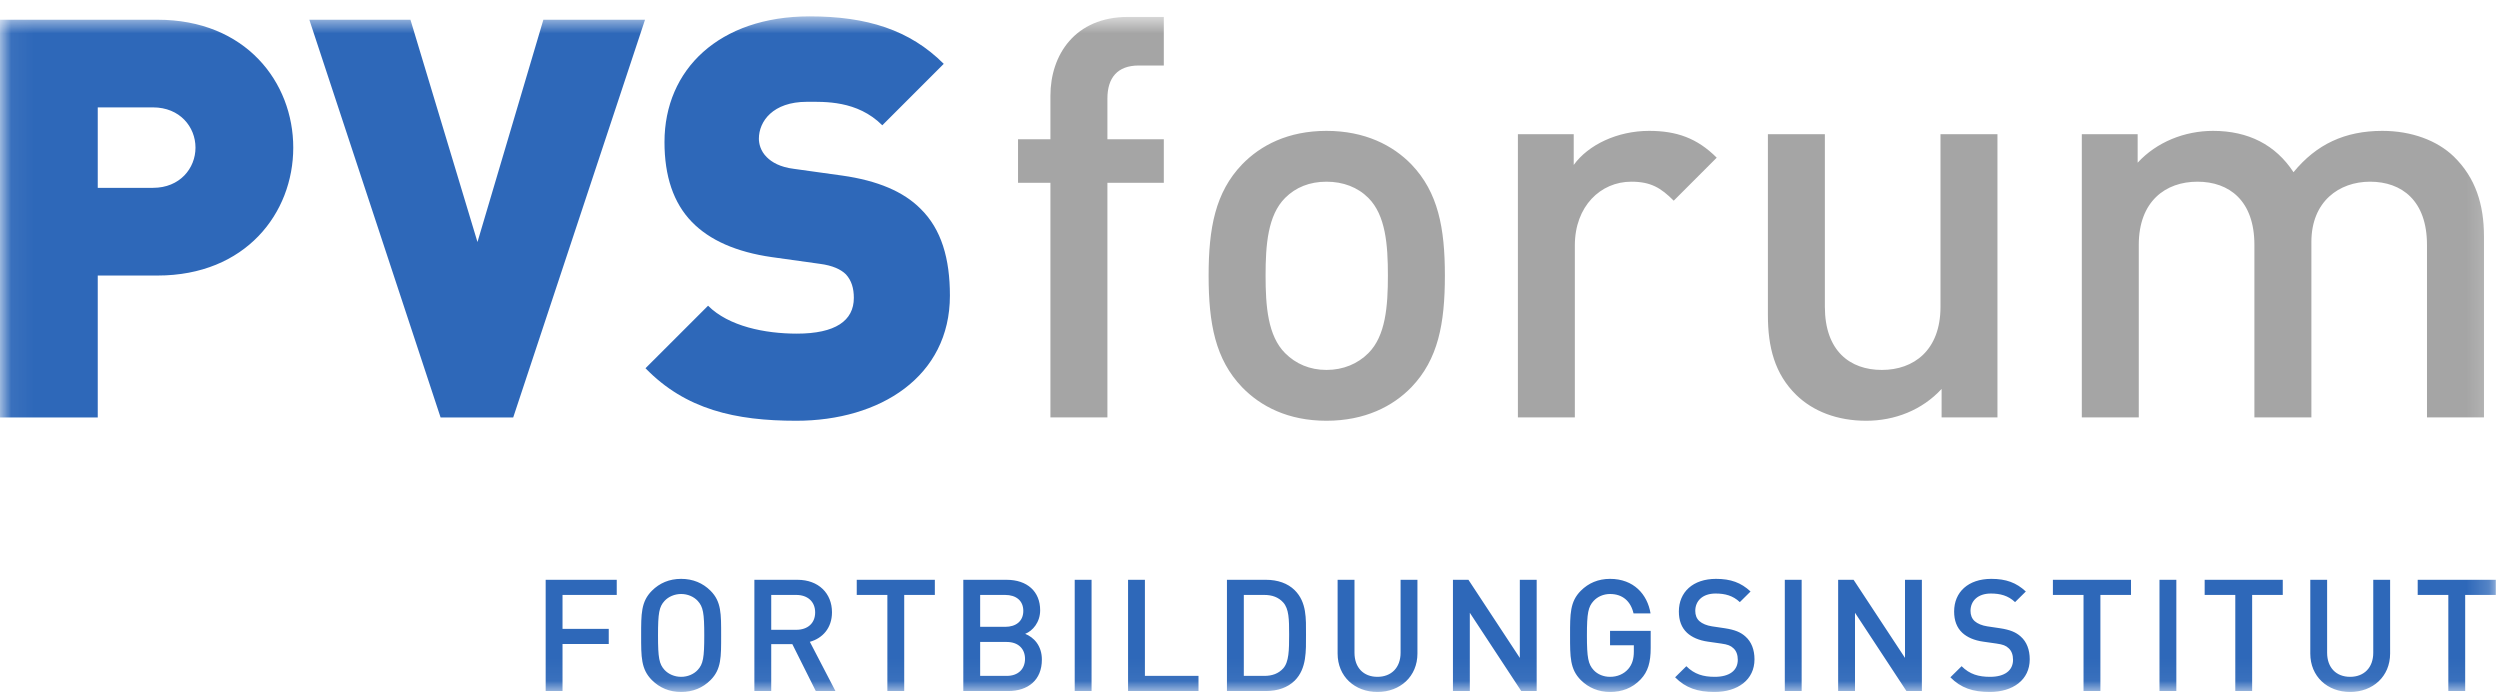 <?xml version="1.0" encoding="UTF-8"?>
<svg width="112px" height="31px" viewBox="0 0 112 31" version="1.1" xmlns="http://www.w3.org/2000/svg" xmlns:xlink="http://www.w3.org/1999/xlink">
    <defs>
        <polygon id="path-1" points="0.06 0.733 111.812 0.733 111.812 30.94 0.06 30.94"></polygon>
    </defs>
    <g id="logo_pvs_forum_2021_RGB" stroke="none" stroke-width="1" fill="none" fill-rule="evenodd">
        <mask id="mask-2" fill="white">
            <use xlink:href="#path-1"></use>
        </mask>
        <g id="Clip-2"></g>
        <path d="M27.63,26.653 L27.63,25.975 L24.446,25.975 L24.446,30.958 L25.201,30.958 L25.201,28.851 L27.272,28.851 L27.272,28.173 L25.201,28.173 L25.201,26.653 L27.63,26.653 Z M32.307,28.466 C32.307,27.507 32.321,26.954 31.831,26.464 C31.488,26.122 31.047,25.933 30.515,25.933 C29.983,25.933 29.549,26.122 29.206,26.464 C28.716,26.954 28.723,27.507 28.723,28.466 C28.723,29.426 28.716,29.979 29.206,30.469 C29.549,30.811 29.983,31 30.515,31 C31.047,31 31.488,30.811 31.831,30.469 C32.321,29.979 32.307,29.426 32.307,28.466 L32.307,28.466 Z M31.551,28.466 C31.551,29.468 31.502,29.748 31.257,30.014 C31.082,30.203 30.809,30.322 30.515,30.322 C30.221,30.322 29.948,30.203 29.773,30.014 C29.528,29.748 29.479,29.468 29.479,28.466 C29.479,27.465 29.528,27.185 29.773,26.919 C29.948,26.73 30.221,26.611 30.515,26.611 C30.809,26.611 31.082,26.73 31.257,26.919 C31.502,27.185 31.551,27.465 31.551,28.466 L31.551,28.466 Z M37.428,30.958 L36.281,28.753 C36.841,28.599 37.273,28.145 37.273,27.43 C37.273,26.583 36.673,25.975 35.728,25.975 L33.796,25.975 L33.796,30.958 L34.551,30.958 L34.551,28.858 L35.497,28.858 L36.547,30.958 L37.428,30.958 Z M36.519,27.437 C36.519,27.928 36.176,28.215 35.672,28.215 L34.551,28.215 L34.551,26.653 L35.672,26.653 C36.176,26.653 36.519,26.947 36.519,27.437 L36.519,27.437 Z M41.881,26.653 L41.881,25.975 L38.382,25.975 L38.382,26.653 L39.754,26.653 L39.754,30.958 L40.509,30.958 L40.509,26.653 L41.881,26.653 Z M46.676,29.551 C46.676,28.921 46.312,28.55 45.928,28.396 C46.264,28.264 46.599,27.879 46.599,27.339 C46.599,26.499 46.019,25.975 45.095,25.975 L43.156,25.975 L43.156,30.958 L45.172,30.958 C46.054,30.958 46.676,30.469 46.676,29.551 L46.676,29.551 Z M45.921,29.516 C45.921,29.958 45.627,30.28 45.102,30.28 L43.911,30.28 L43.911,28.76 L45.102,28.76 C45.627,28.76 45.921,29.075 45.921,29.516 L45.921,29.516 Z M45.844,27.367 C45.844,27.83 45.515,28.082 45.032,28.082 L43.911,28.082 L43.911,26.653 L45.032,26.653 C45.515,26.653 45.844,26.905 45.844,27.367 L45.844,27.367 Z M48.147,30.958 L48.902,30.958 L48.902,25.975 L48.147,25.975 L48.147,30.958 Z M53.693,30.958 L53.693,30.28 L51.292,30.28 L51.292,25.975 L50.537,25.975 L50.537,30.958 L53.693,30.958 Z M58.509,28.431 C58.509,27.71 58.544,26.982 58.005,26.443 C57.69,26.129 57.235,25.975 56.717,25.975 L54.967,25.975 L54.967,30.958 L56.717,30.958 C57.235,30.958 57.69,30.804 58.005,30.49 C58.544,29.951 58.509,29.153 58.509,28.431 L58.509,28.431 Z M57.753,28.431 C57.753,29.118 57.746,29.657 57.487,29.944 C57.277,30.175 56.997,30.28 56.64,30.28 L55.723,30.28 L55.723,26.653 L56.64,26.653 C56.997,26.653 57.277,26.758 57.487,26.989 C57.746,27.276 57.753,27.745 57.753,28.431 L57.753,28.431 Z M63.501,29.279 L63.501,25.975 L62.746,25.975 L62.746,29.244 C62.746,29.909 62.333,30.322 61.709,30.322 C61.086,30.322 60.681,29.909 60.681,29.244 L60.681,25.975 L59.925,25.975 L59.925,29.279 C59.925,30.308 60.695,31 61.709,31 C62.725,31 63.501,30.308 63.501,29.279 L63.501,29.279 Z M68.843,30.958 L68.843,25.975 L68.088,25.975 L68.088,29.474 L65.786,25.975 L65.092,25.975 L65.092,30.958 L65.848,30.958 L65.848,27.452 L68.152,30.958 L68.843,30.958 Z M73.951,29.026 L73.951,28.264 L72.13,28.264 L72.13,28.907 L73.196,28.907 L73.196,29.187 C73.196,29.509 73.126,29.762 72.944,29.972 C72.748,30.196 72.46,30.322 72.13,30.322 C71.836,30.322 71.571,30.21 71.396,30.021 C71.151,29.755 71.094,29.467 71.094,28.467 C71.094,27.465 71.151,27.185 71.396,26.919 C71.571,26.73 71.836,26.611 72.13,26.611 C72.691,26.611 73.056,26.933 73.182,27.479 L73.944,27.479 C73.803,26.625 73.189,25.933 72.13,25.933 C71.599,25.933 71.165,26.122 70.822,26.464 C70.332,26.954 70.339,27.507 70.339,28.467 C70.339,29.425 70.332,29.979 70.822,30.469 C71.165,30.811 71.613,31 72.13,31 C72.656,31 73.126,30.832 73.503,30.434 C73.832,30.084 73.951,29.67 73.951,29.026 L73.951,29.026 Z M78.601,29.538 C78.601,29.111 78.467,28.754 78.195,28.515 C77.986,28.326 77.727,28.214 77.264,28.144 L76.697,28.06 C76.465,28.025 76.262,27.941 76.136,27.829 C76.003,27.71 75.948,27.549 75.948,27.367 C75.948,26.926 76.27,26.59 76.858,26.59 C77.278,26.59 77.635,26.681 77.944,26.975 L78.425,26.499 C77.999,26.101 77.538,25.933 76.878,25.933 C75.842,25.933 75.213,26.527 75.213,27.395 C75.213,27.801 75.332,28.116 75.577,28.347 C75.794,28.55 76.116,28.691 76.522,28.747 L77.11,28.831 C77.404,28.873 77.531,28.922 77.657,29.041 C77.79,29.16 77.853,29.342 77.853,29.559 C77.853,30.042 77.475,30.322 76.823,30.322 C76.312,30.322 75.913,30.21 75.548,29.846 L75.045,30.343 C75.521,30.825 76.06,31 76.809,31 C77.853,31 78.601,30.455 78.601,29.538 L78.601,29.538 Z M79.959,30.958 L80.714,30.958 L80.714,25.975 L79.959,25.975 L79.959,30.958 Z M86.1,30.958 L86.1,25.975 L85.344,25.975 L85.344,29.474 L83.041,25.975 L82.349,25.975 L82.349,30.958 L83.104,30.958 L83.104,27.452 L85.408,30.958 L86.1,30.958 Z M90.932,29.538 C90.932,29.111 90.799,28.754 90.527,28.515 C90.317,28.326 90.058,28.214 89.595,28.144 L89.029,28.06 C88.797,28.025 88.594,27.941 88.467,27.829 C88.335,27.71 88.279,27.549 88.279,27.367 C88.279,26.926 88.602,26.59 89.19,26.59 C89.61,26.59 89.966,26.681 90.275,26.975 L90.757,26.499 C90.331,26.101 89.869,25.933 89.211,25.933 C88.174,25.933 87.545,26.527 87.545,27.395 C87.545,27.801 87.664,28.116 87.909,28.347 C88.126,28.55 88.447,28.691 88.854,28.747 L89.442,28.831 C89.736,28.873 89.862,28.922 89.988,29.041 C90.121,29.16 90.184,29.342 90.184,29.559 C90.184,30.042 89.806,30.322 89.155,30.322 C88.644,30.322 88.244,30.21 87.88,29.846 L87.377,30.343 C87.853,30.825 88.391,31 89.141,31 C90.184,31 90.932,30.455 90.932,29.538 L90.932,29.538 Z M95.469,26.653 L95.469,25.975 L91.97,25.975 L91.97,26.653 L93.342,26.653 L93.342,30.958 L94.098,30.958 L94.098,26.653 L95.469,26.653 Z M96.745,30.958 L97.5,30.958 L97.5,25.975 L96.745,25.975 L96.745,30.958 Z M102.268,26.653 L102.268,25.975 L98.769,25.975 L98.769,26.653 L100.141,26.653 L100.141,30.958 L100.896,30.958 L100.896,26.653 L102.268,26.653 Z M107.077,29.279 L107.077,25.975 L106.322,25.975 L106.322,29.244 C106.322,29.909 105.909,30.322 105.285,30.322 C104.662,30.322 104.255,29.909 104.255,29.244 L104.255,25.975 L103.501,25.975 L103.501,29.279 C103.501,30.308 104.27,31 105.285,31 C106.3,31 107.077,30.308 107.077,29.279 L107.077,29.279 Z M111.812,26.653 L111.812,25.975 L108.313,25.975 L108.313,26.653 L109.685,26.653 L109.685,30.958 L110.44,30.958 L110.44,26.653 L111.812,26.653 L111.812,26.653 Z" id="Fill-1" fill="#2E68B9" mask="url(#mask-2)"></path>
        <path d="M52.139,8.19 L52.139,6.238 L49.612,6.238 L49.612,4.411 C49.612,3.486 50.062,2.935 51.013,2.935 L52.139,2.935 L52.139,0.758 L50.537,0.758 C48.16,0.758 47.059,2.46 47.059,4.286 L47.059,6.238 L45.608,6.238 L45.608,8.19 L47.059,8.19 L47.059,18.7 L49.612,18.7 L49.612,8.19 L52.139,8.19 Z M64.731,12.344 C64.731,10.217 64.43,8.615 63.229,7.364 C62.403,6.513 61.152,5.863 59.426,5.863 C57.699,5.863 56.473,6.513 55.647,7.364 C54.446,8.615 54.146,10.217 54.146,12.344 C54.146,14.496 54.446,16.098 55.647,17.349 C56.473,18.2 57.699,18.85 59.426,18.85 C61.152,18.85 62.403,18.2 63.229,17.349 C64.43,16.098 64.731,14.496 64.731,12.344 L64.731,12.344 Z M62.178,12.344 C62.178,13.72 62.078,15.047 61.302,15.822 C60.827,16.298 60.176,16.573 59.426,16.573 C58.675,16.573 58.049,16.298 57.574,15.822 C56.798,15.047 56.698,13.72 56.698,12.344 C56.698,10.968 56.798,9.641 57.574,8.866 C58.049,8.39 58.675,8.14 59.426,8.14 C60.176,8.14 60.827,8.39 61.302,8.866 C62.078,9.641 62.178,10.968 62.178,12.344 L62.178,12.344 Z M76.909,7.064 C76.034,6.188 75.108,5.863 73.882,5.863 C72.455,5.863 71.154,6.488 70.503,7.389 L70.503,6.013 L68.002,6.013 L68.002,18.7 L70.553,18.7 L70.553,10.993 C70.553,9.241 71.705,8.14 73.081,8.14 C73.957,8.14 74.407,8.415 74.983,8.991 L76.909,7.064 Z M89.486,18.7 L89.486,6.013 L86.934,6.013 L86.934,13.745 C86.934,15.697 85.733,16.573 84.306,16.573 C82.88,16.573 81.754,15.722 81.754,13.745 L81.754,6.013 L79.202,6.013 L79.202,14.121 C79.202,15.547 79.503,16.748 80.478,17.699 C81.228,18.425 82.304,18.85 83.606,18.85 C84.882,18.85 86.108,18.375 86.984,17.424 L86.984,18.7 L89.486,18.7 Z M111.282,18.7 L111.282,10.592 C111.282,9.166 110.907,7.965 109.931,7.014 C109.18,6.288 108.029,5.863 106.728,5.863 C105.051,5.863 103.775,6.463 102.749,7.715 C101.948,6.488 100.722,5.863 99.145,5.863 C97.869,5.863 96.618,6.363 95.767,7.289 L95.767,6.013 L93.265,6.013 L93.265,18.7 L95.817,18.7 L95.817,10.968 C95.817,9.016 97.018,8.14 98.445,8.14 C99.871,8.14 100.997,8.991 100.997,10.968 L100.997,18.7 L103.55,18.7 L103.55,10.843 C103.55,9.016 104.801,8.14 106.177,8.14 C107.603,8.14 108.729,8.991 108.729,10.968 L108.729,18.7 L111.282,18.7 L111.282,18.7 Z" id="Fill-3" fill="#A5A5A5" mask="url(#mask-2)"></path>
        <path d="M13.138,6.614 C13.138,3.685 11.01,0.884 7.057,0.884 L0,0.884 L0,18.701 L4.379,18.701 L4.379,12.344 L7.057,12.344 C11.01,12.344 13.138,9.541 13.138,6.614 L13.138,6.614 Z M8.758,6.614 C8.758,7.539 8.058,8.415 6.856,8.415 L4.379,8.415 L4.379,4.811 L6.856,4.811 C8.058,4.811 8.758,5.687 8.758,6.614 L8.758,6.614 Z M28.897,0.884 L24.343,0.884 L21.391,10.843 L18.388,0.884 L13.858,0.884 L19.738,18.701 L22.992,18.701 L28.897,0.884 Z M42.556,13.244 C42.556,11.594 42.181,10.266 41.23,9.342 C40.479,8.591 39.328,8.09 37.726,7.865 L35.573,7.565 C34.948,7.49 34.572,7.265 34.348,7.038 C34.072,6.764 33.998,6.438 33.998,6.214 C33.998,5.437 34.623,4.561 36.149,4.561 C36.925,4.561 38.401,4.487 39.527,5.613 L42.28,2.86 C40.753,1.333 38.827,0.733 36.274,0.733 C32.221,0.733 29.769,3.111 29.769,6.364 C29.769,7.89 30.168,9.091 30.995,9.942 C31.795,10.767 32.997,11.292 34.572,11.518 L36.725,11.819 C37.3,11.893 37.675,12.069 37.9,12.294 C38.151,12.57 38.252,12.92 38.252,13.345 C38.252,14.37 37.425,14.947 35.698,14.947 C34.272,14.947 32.646,14.621 31.721,13.696 L28.918,16.497 C30.719,18.35 32.946,18.85 35.673,18.85 C39.427,18.85 42.556,16.873 42.556,13.244 L42.556,13.244 Z" id="Fill-4" fill="#2E68B9" mask="url(#mask-2)"></path>
    </g>
</svg>
